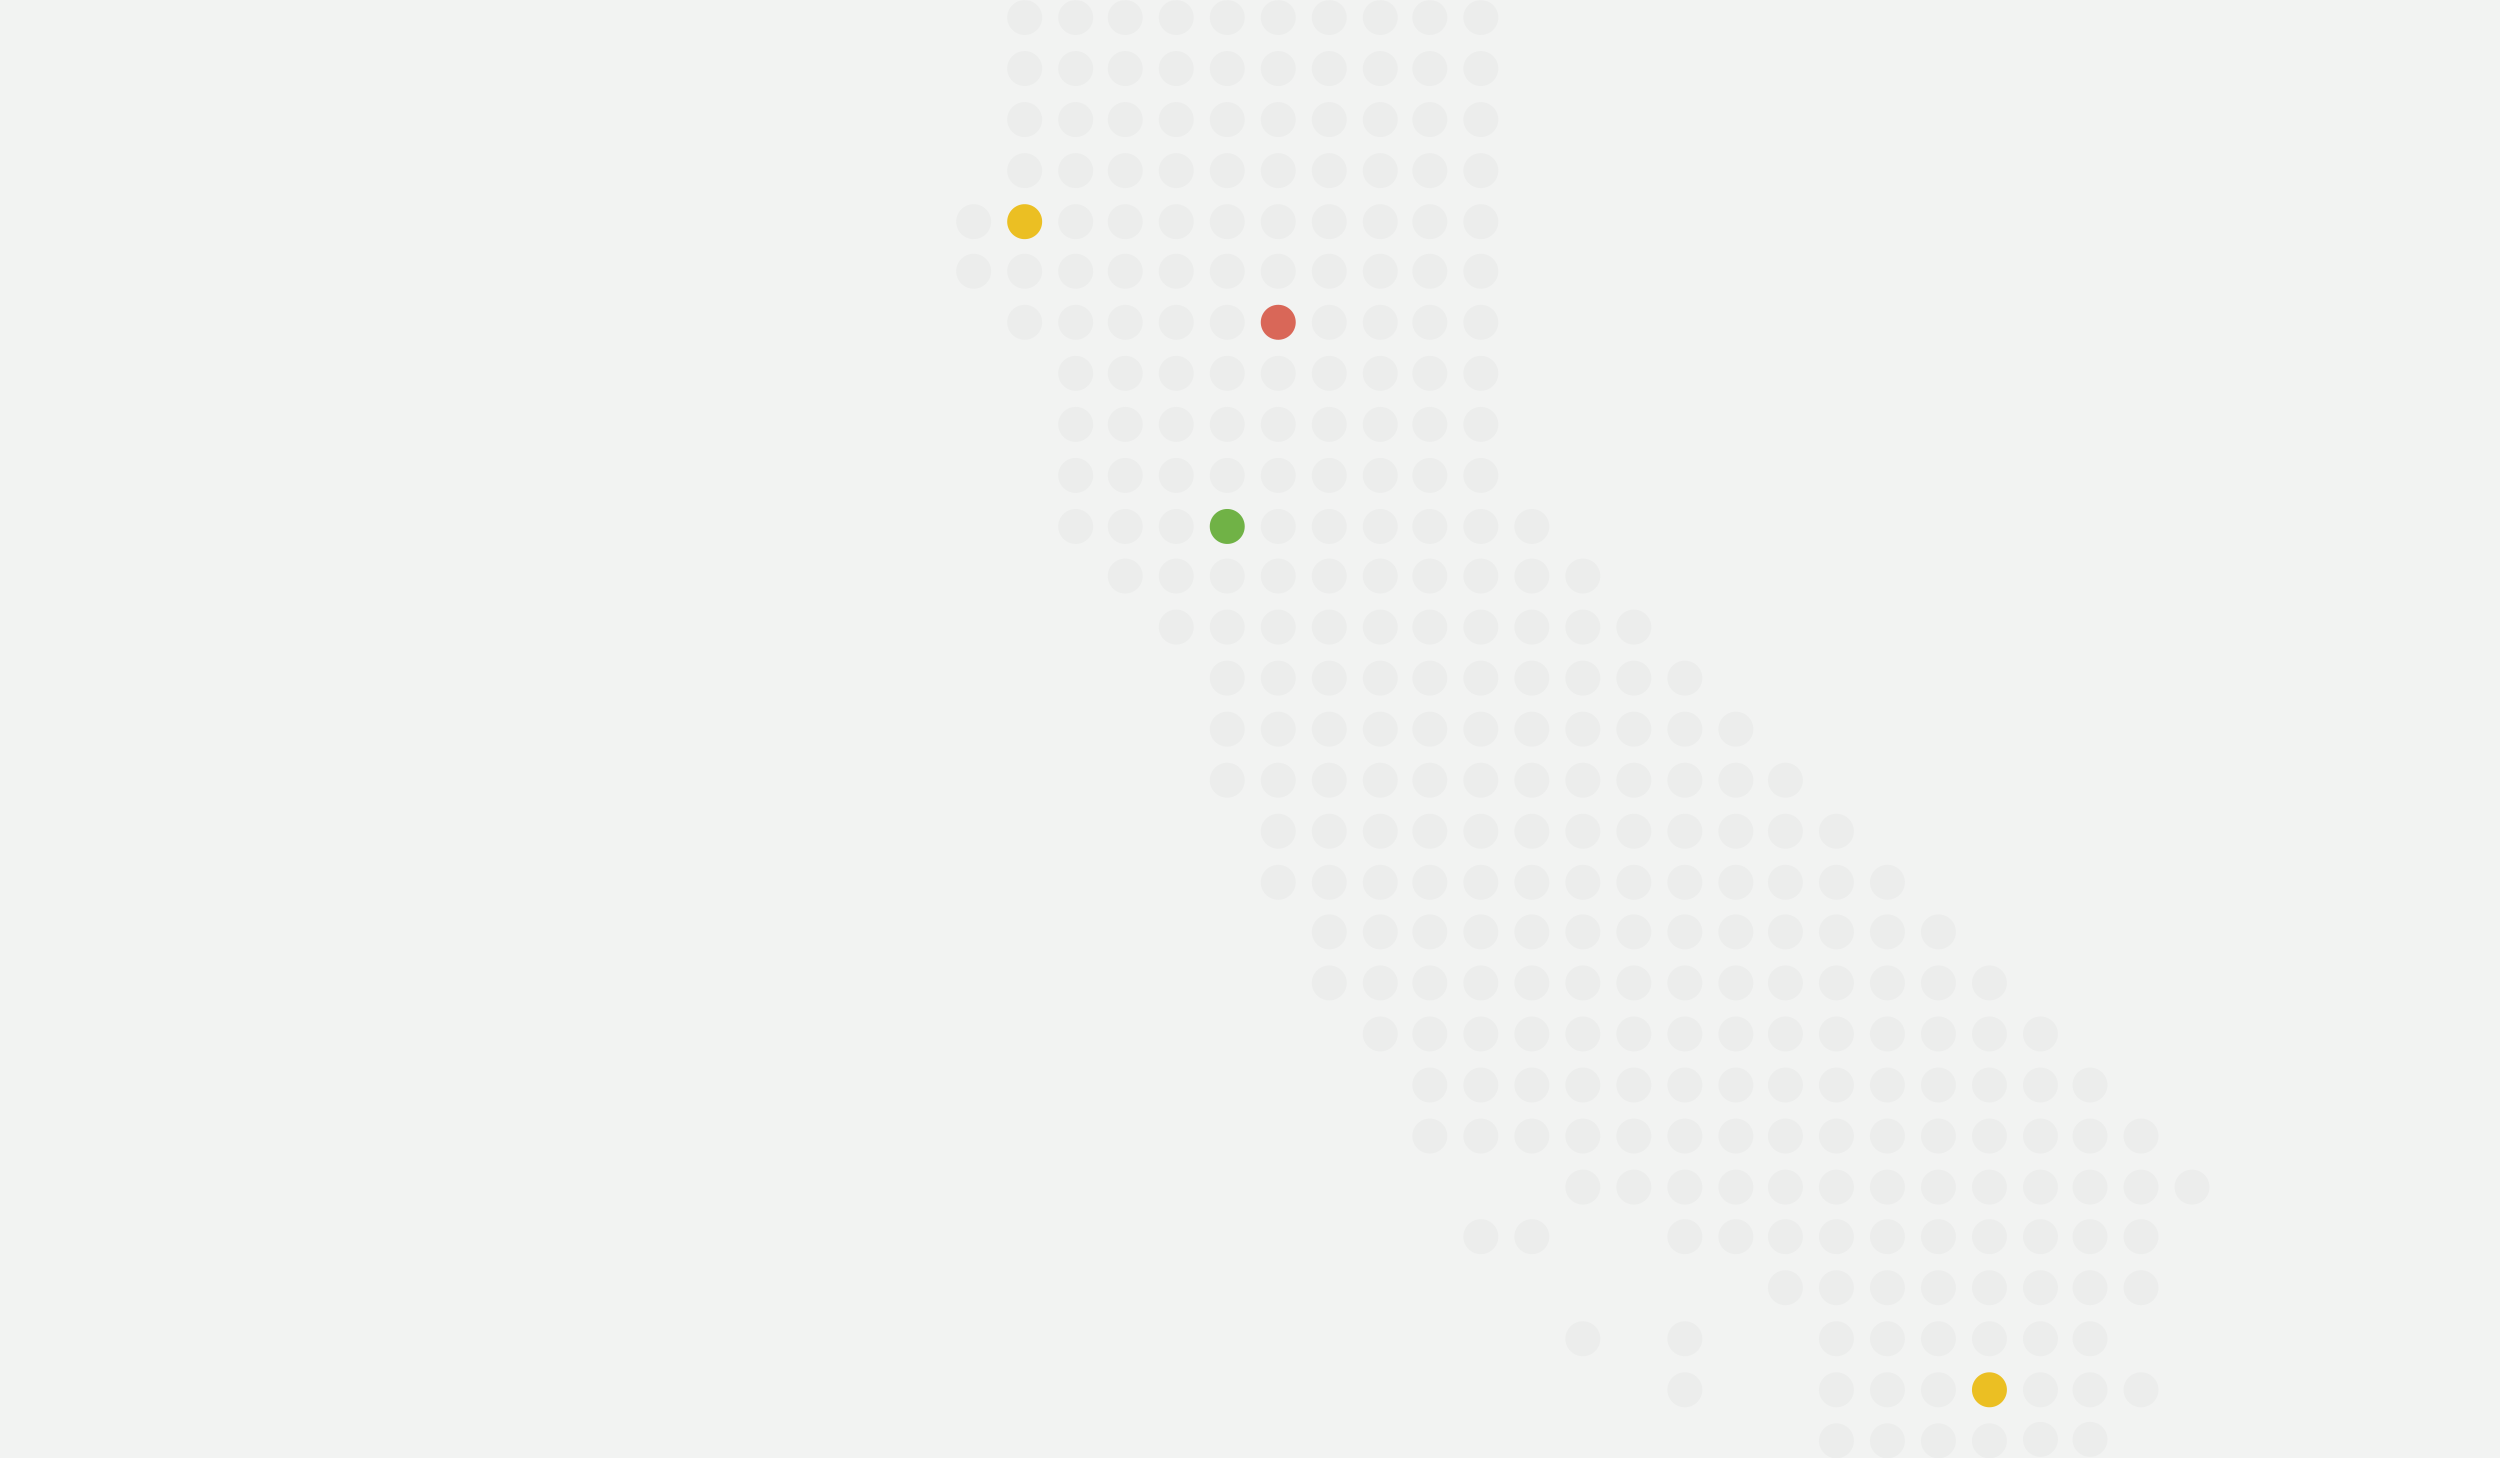 <svg width="1440" height="840" fill="none" xmlns="http://www.w3.org/2000/svg"><path fill="#fff" d="M0 0h1440v840H0z"/><path fill="#F2F3F2" d="M0 0h1440v840H0z"/><mask id="a" mask-type="alpha" maskUnits="userSpaceOnUse" x="0" y="0" width="1440" height="840"><path fill="#180F33" d="M0 0h1440v840H0z"/></mask><g mask="url(#a)"><path d="M590.21 20.16c5.563 0 10.073-4.513 10.073-10.08S595.773 0 590.21 0c-5.563 0-10.073 4.513-10.073 10.08s4.51 10.08 10.073 10.08zM619.591 20.16c5.563 0 10.073-4.513 10.073-10.08S625.154 0 619.591 0c-5.564 0-10.074 4.513-10.074 10.08s4.51 10.08 10.074 10.08zM648.132 20.16c5.563 0 10.073-4.513 10.073-10.08S653.695 0 648.132 0c-5.564 0-10.074 4.513-10.074 10.08s4.51 10.08 10.074 10.08zM677.512 20.16c5.563 0 10.073-4.513 10.073-10.08S683.075 0 677.512 0c-5.563 0-10.073 4.513-10.073 10.08s4.51 10.08 10.073 10.08zM706.892 20.16c5.564 0 10.074-4.513 10.074-10.08S712.456 0 706.892 0c-5.563 0-10.073 4.513-10.073 10.08s4.51 10.08 10.073 10.08zM736.273 20.16c5.564 0 10.074-4.513 10.074-10.08S741.837 0 736.273 0C730.71 0 726.2 4.513 726.2 10.08s4.51 10.08 10.073 10.08zM765.654 20.16c5.563 0 10.073-4.513 10.073-10.08S771.217 0 765.654 0c-5.564 0-10.074 4.513-10.074 10.08s4.51 10.08 10.074 10.08zM795.034 20.16c5.563 0 10.073-4.513 10.073-10.08S800.597 0 795.034 0c-5.564 0-10.074 4.513-10.074 10.08s4.51 10.08 10.074 10.08zM823.575 20.16c5.563 0 10.073-4.513 10.073-10.08S829.138 0 823.575 0c-5.563 0-10.073 4.513-10.073 10.08s4.51 10.08 10.073 10.08zM852.956 20.16c5.563 0 10.073-4.513 10.073-10.08S858.519 0 852.956 0c-5.564 0-10.074 4.513-10.074 10.08s4.51 10.08 10.074 10.08zM590.21 49.56c5.563 0 10.073-4.513 10.073-10.08s-4.51-10.08-10.073-10.08c-5.563 0-10.073 4.513-10.073 10.08s4.51 10.08 10.073 10.08zM619.591 49.56c5.563 0 10.073-4.513 10.073-10.08s-4.51-10.08-10.073-10.08c-5.564 0-10.074 4.513-10.074 10.08s4.51 10.08 10.074 10.08zM648.132 49.56c5.563 0 10.073-4.513 10.073-10.08s-4.51-10.08-10.073-10.08c-5.564 0-10.074 4.513-10.074 10.08s4.51 10.08 10.074 10.08zM677.512 49.56c5.563 0 10.073-4.513 10.073-10.08s-4.51-10.08-10.073-10.08c-5.563 0-10.073 4.513-10.073 10.08s4.51 10.08 10.073 10.08zM706.892 49.56c5.564 0 10.074-4.513 10.074-10.08s-4.51-10.08-10.074-10.08c-5.563 0-10.073 4.513-10.073 10.08s4.51 10.08 10.073 10.08zM736.273 49.56c5.564 0 10.074-4.513 10.074-10.08s-4.51-10.08-10.074-10.08c-5.563 0-10.073 4.513-10.073 10.08s4.51 10.08 10.073 10.08zM765.654 49.56c5.563 0 10.073-4.513 10.073-10.08s-4.51-10.08-10.073-10.08c-5.564 0-10.074 4.513-10.074 10.08s4.51 10.08 10.074 10.08zM795.034 49.56c5.563 0 10.073-4.513 10.073-10.08s-4.51-10.08-10.073-10.08c-5.564 0-10.074 4.513-10.074 10.08s4.51 10.08 10.074 10.08zM823.575 49.56c5.563 0 10.073-4.513 10.073-10.08s-4.51-10.08-10.073-10.08c-5.563 0-10.073 4.513-10.073 10.08s4.51 10.08 10.073 10.08zM852.956 49.56c5.563 0 10.073-4.513 10.073-10.08s-4.51-10.08-10.073-10.08c-5.564 0-10.074 4.513-10.074 10.08s4.51 10.08 10.074 10.08zM590.21 78.96c5.563 0 10.073-4.513 10.073-10.08s-4.51-10.08-10.073-10.08c-5.563 0-10.073 4.513-10.073 10.08s4.51 10.08 10.073 10.08zM619.591 78.96c5.563 0 10.073-4.513 10.073-10.08s-4.51-10.08-10.073-10.08c-5.564 0-10.074 4.513-10.074 10.08s4.51 10.08 10.074 10.08zM648.132 78.96c5.563 0 10.073-4.513 10.073-10.08s-4.51-10.08-10.073-10.08c-5.564 0-10.074 4.513-10.074 10.08s4.51 10.08 10.074 10.08zM677.512 78.96c5.563 0 10.073-4.513 10.073-10.08s-4.51-10.08-10.073-10.08c-5.563 0-10.073 4.513-10.073 10.08s4.51 10.08 10.073 10.08zM706.892 78.96c5.564 0 10.074-4.513 10.074-10.08s-4.51-10.08-10.074-10.08c-5.563 0-10.073 4.513-10.073 10.08s4.51 10.08 10.073 10.08zM736.273 78.96c5.564 0 10.074-4.513 10.074-10.08s-4.51-10.08-10.074-10.08c-5.563 0-10.073 4.513-10.073 10.08s4.51 10.08 10.073 10.08zM765.654 78.96c5.563 0 10.073-4.513 10.073-10.08s-4.51-10.08-10.073-10.08c-5.564 0-10.074 4.513-10.074 10.08s4.51 10.08 10.074 10.08zM795.034 78.96c5.563 0 10.073-4.513 10.073-10.08s-4.51-10.08-10.073-10.08c-5.564 0-10.074 4.513-10.074 10.08s4.51 10.08 10.074 10.08zM823.575 78.96c5.563 0 10.073-4.513 10.073-10.08s-4.51-10.08-10.073-10.08c-5.563 0-10.073 4.513-10.073 10.08s4.51 10.08 10.073 10.08zM852.956 78.96c5.563 0 10.073-4.513 10.073-10.08s-4.51-10.08-10.073-10.08c-5.564 0-10.074 4.513-10.074 10.08s4.51 10.08 10.074 10.08zM590.21 108.36c5.563 0 10.073-4.513 10.073-10.08s-4.51-10.08-10.073-10.08c-5.563 0-10.073 4.513-10.073 10.08s4.51 10.08 10.073 10.08zM619.591 108.36c5.563 0 10.073-4.513 10.073-10.08s-4.51-10.08-10.073-10.08c-5.564 0-10.074 4.513-10.074 10.08s4.51 10.08 10.074 10.08zM648.132 108.36c5.563 0 10.073-4.513 10.073-10.08s-4.51-10.08-10.073-10.08c-5.564 0-10.074 4.513-10.074 10.08s4.51 10.08 10.074 10.08zM677.512 108.36c5.563 0 10.073-4.513 10.073-10.08s-4.51-10.08-10.073-10.08c-5.563 0-10.073 4.513-10.073 10.08s4.51 10.08 10.073 10.08zM706.892 108.36c5.564 0 10.074-4.513 10.074-10.08s-4.51-10.08-10.074-10.08c-5.563 0-10.073 4.513-10.073 10.08s4.51 10.08 10.073 10.08zM736.273 108.36c5.564 0 10.074-4.513 10.074-10.08s-4.51-10.08-10.074-10.08c-5.563 0-10.073 4.513-10.073 10.08s4.51 10.08 10.073 10.08zM765.654 108.36c5.563 0 10.073-4.513 10.073-10.08s-4.51-10.08-10.073-10.08c-5.564 0-10.074 4.513-10.074 10.08s4.51 10.08 10.074 10.08zM795.034 108.36c5.563 0 10.073-4.513 10.073-10.08s-4.51-10.08-10.073-10.08c-5.564 0-10.074 4.513-10.074 10.08s4.51 10.08 10.074 10.08zM823.575 108.36c5.563 0 10.073-4.513 10.073-10.08s-4.51-10.08-10.073-10.08c-5.563 0-10.073 4.513-10.073 10.08s4.51 10.08 10.073 10.08zM852.956 108.36c5.563 0 10.073-4.513 10.073-10.08s-4.51-10.08-10.073-10.08c-5.564 0-10.074 4.513-10.074 10.08s4.51 10.08 10.074 10.08zM560.83 137.76c5.563 0 10.073-4.513 10.073-10.08s-4.51-10.08-10.073-10.08c-5.564 0-10.074 4.513-10.074 10.08s4.51 10.08 10.074 10.08z" fill="#ECEDEC"/><path d="M590.21 137.76c5.563 0 10.073-4.513 10.073-10.08s-4.51-10.08-10.073-10.08c-5.563 0-10.073 4.513-10.073 10.08s4.51 10.08 10.073 10.08z" fill="#EBBF23"/><path d="M619.591 137.76c5.563 0 10.073-4.513 10.073-10.08s-4.51-10.08-10.073-10.08c-5.564 0-10.074 4.513-10.074 10.08s4.51 10.08 10.074 10.08zM648.132 137.76c5.563 0 10.073-4.513 10.073-10.08s-4.51-10.08-10.073-10.08c-5.564 0-10.074 4.513-10.074 10.08s4.51 10.08 10.074 10.08zM677.512 137.76c5.563 0 10.073-4.513 10.073-10.08s-4.51-10.08-10.073-10.08c-5.563 0-10.073 4.513-10.073 10.08s4.51 10.08 10.073 10.08zM706.892 137.76c5.564 0 10.074-4.513 10.074-10.08s-4.51-10.08-10.074-10.08c-5.563 0-10.073 4.513-10.073 10.08s4.51 10.08 10.073 10.08zM736.273 137.76c5.564 0 10.074-4.513 10.074-10.08s-4.51-10.08-10.074-10.08c-5.563 0-10.073 4.513-10.073 10.08s4.51 10.08 10.073 10.08zM765.654 137.76c5.563 0 10.073-4.513 10.073-10.08s-4.51-10.08-10.073-10.08c-5.564 0-10.074 4.513-10.074 10.08s4.51 10.08 10.074 10.08zM795.034 137.76c5.563 0 10.073-4.513 10.073-10.08s-4.51-10.08-10.073-10.08c-5.564 0-10.074 4.513-10.074 10.08s4.51 10.08 10.074 10.08zM823.575 137.76c5.563 0 10.073-4.513 10.073-10.08s-4.51-10.08-10.073-10.08c-5.563 0-10.073 4.513-10.073 10.08s4.51 10.08 10.073 10.08zM852.956 137.76c5.563 0 10.073-4.513 10.073-10.08s-4.51-10.08-10.073-10.08c-5.564 0-10.074 4.513-10.074 10.08s4.51 10.08 10.074 10.08zM560.83 166.323c5.563 0 10.073-4.513 10.073-10.08s-4.51-10.08-10.073-10.08c-5.564 0-10.074 4.513-10.074 10.08s4.51 10.08 10.074 10.08zM590.21 166.323c5.563 0 10.073-4.513 10.073-10.08s-4.51-10.08-10.073-10.08c-5.563 0-10.073 4.513-10.073 10.08s4.51 10.08 10.073 10.08zM619.591 166.323c5.563 0 10.073-4.513 10.073-10.08s-4.51-10.08-10.073-10.08c-5.564 0-10.074 4.513-10.074 10.08s4.51 10.08 10.074 10.08zM648.132 166.323c5.563 0 10.073-4.513 10.073-10.08s-4.51-10.08-10.073-10.08c-5.564 0-10.074 4.513-10.074 10.08s4.51 10.08 10.074 10.08zM677.512 166.323c5.563 0 10.073-4.513 10.073-10.08s-4.51-10.08-10.073-10.08c-5.563 0-10.073 4.513-10.073 10.08s4.51 10.08 10.073 10.08zM706.892 166.323c5.564 0 10.074-4.513 10.074-10.08s-4.51-10.08-10.074-10.08c-5.563 0-10.073 4.513-10.073 10.08s4.51 10.08 10.073 10.08zM736.273 166.323c5.564 0 10.074-4.513 10.074-10.08s-4.51-10.08-10.074-10.08c-5.563 0-10.073 4.513-10.073 10.08s4.51 10.08 10.073 10.08zM765.654 166.323c5.563 0 10.073-4.513 10.073-10.08s-4.51-10.08-10.073-10.08c-5.564 0-10.074 4.513-10.074 10.08s4.51 10.08 10.074 10.08zM795.034 166.323c5.563 0 10.073-4.513 10.073-10.08s-4.51-10.08-10.073-10.08c-5.564 0-10.074 4.513-10.074 10.08s4.51 10.08 10.074 10.08zM823.575 166.323c5.563 0 10.073-4.513 10.073-10.08s-4.51-10.08-10.073-10.08c-5.563 0-10.073 4.513-10.073 10.08s4.51 10.08 10.073 10.08zM852.956 166.323c5.563 0 10.073-4.513 10.073-10.08s-4.51-10.08-10.073-10.08c-5.564 0-10.074 4.513-10.074 10.08s4.51 10.08 10.074 10.08zM590.21 195.723c5.563 0 10.073-4.513 10.073-10.08s-4.51-10.08-10.073-10.08c-5.563 0-10.073 4.513-10.073 10.08s4.51 10.08 10.073 10.08zM619.591 195.723c5.563 0 10.073-4.513 10.073-10.08s-4.51-10.08-10.073-10.08c-5.564 0-10.074 4.513-10.074 10.08s4.51 10.08 10.074 10.08zM648.132 195.723c5.563 0 10.073-4.513 10.073-10.08s-4.51-10.08-10.073-10.08c-5.564 0-10.074 4.513-10.074 10.08s4.51 10.08 10.074 10.08zM677.512 195.723c5.563 0 10.073-4.513 10.073-10.08s-4.51-10.08-10.073-10.08c-5.563 0-10.073 4.513-10.073 10.08s4.51 10.08 10.073 10.08zM706.892 195.723c5.564 0 10.074-4.513 10.074-10.08s-4.51-10.08-10.074-10.08c-5.563 0-10.073 4.513-10.073 10.08s4.51 10.08 10.073 10.08z" fill="#ECEDEC"/><path d="M736.273 195.723c5.564 0 10.074-4.513 10.074-10.08s-4.51-10.08-10.074-10.08c-5.563 0-10.073 4.513-10.073 10.08s4.51 10.08 10.073 10.08z" fill="#D96758"/><path d="M765.654 195.723c5.563 0 10.073-4.513 10.073-10.08s-4.51-10.08-10.073-10.08c-5.564 0-10.074 4.513-10.074 10.08s4.51 10.08 10.074 10.08zM795.034 195.723c5.563 0 10.073-4.513 10.073-10.08s-4.51-10.08-10.073-10.08c-5.564 0-10.074 4.513-10.074 10.08s4.51 10.08 10.074 10.08zM823.575 195.723c5.563 0 10.073-4.513 10.073-10.08s-4.51-10.08-10.073-10.08c-5.563 0-10.073 4.513-10.073 10.08s4.51 10.08 10.073 10.08zM852.956 195.723c5.563 0 10.073-4.513 10.073-10.08s-4.51-10.08-10.073-10.08c-5.564 0-10.074 4.513-10.074 10.08s4.51 10.08 10.074 10.08zM619.591 225.124c5.563 0 10.073-4.513 10.073-10.08s-4.51-10.08-10.073-10.08c-5.564 0-10.074 4.513-10.074 10.08s4.51 10.08 10.074 10.08zM648.132 225.124c5.563 0 10.073-4.513 10.073-10.08s-4.51-10.08-10.073-10.08c-5.564 0-10.074 4.513-10.074 10.08s4.51 10.08 10.074 10.08zM677.512 225.124c5.563 0 10.073-4.513 10.073-10.08s-4.51-10.08-10.073-10.08c-5.563 0-10.073 4.513-10.073 10.08s4.51 10.08 10.073 10.08zM706.892 225.124c5.564 0 10.074-4.513 10.074-10.08s-4.51-10.08-10.074-10.08c-5.563 0-10.073 4.513-10.073 10.08s4.51 10.08 10.073 10.08zM736.273 225.124c5.564 0 10.074-4.513 10.074-10.08s-4.51-10.08-10.074-10.08c-5.563 0-10.073 4.513-10.073 10.08s4.51 10.08 10.073 10.08zM765.654 225.124c5.563 0 10.073-4.513 10.073-10.08s-4.51-10.08-10.073-10.08c-5.564 0-10.074 4.513-10.074 10.08s4.51 10.08 10.074 10.08zM795.034 225.124c5.563 0 10.073-4.513 10.073-10.08s-4.51-10.08-10.073-10.08c-5.564 0-10.074 4.513-10.074 10.08s4.51 10.08 10.074 10.08zM823.575 225.124c5.563 0 10.073-4.513 10.073-10.08s-4.51-10.08-10.073-10.08c-5.563 0-10.073 4.513-10.073 10.08s4.51 10.08 10.073 10.08zM852.956 225.124c5.563 0 10.073-4.513 10.073-10.08s-4.51-10.08-10.073-10.08c-5.564 0-10.074 4.513-10.074 10.08s4.51 10.08 10.074 10.08zM619.591 254.524c5.563 0 10.073-4.513 10.073-10.08s-4.51-10.08-10.073-10.08c-5.564 0-10.074 4.513-10.074 10.08s4.51 10.08 10.074 10.08zM648.132 254.524c5.563 0 10.073-4.513 10.073-10.08s-4.51-10.08-10.073-10.08c-5.564 0-10.074 4.513-10.074 10.08s4.51 10.08 10.074 10.08zM677.512 254.524c5.563 0 10.073-4.513 10.073-10.08s-4.51-10.08-10.073-10.08c-5.563 0-10.073 4.513-10.073 10.08s4.51 10.08 10.073 10.08zM706.892 254.524c5.564 0 10.074-4.513 10.074-10.08s-4.51-10.08-10.074-10.08c-5.563 0-10.073 4.513-10.073 10.08s4.51 10.08 10.073 10.08zM736.273 254.524c5.564 0 10.074-4.513 10.074-10.08s-4.51-10.08-10.074-10.08c-5.563 0-10.073 4.513-10.073 10.08s4.51 10.08 10.073 10.08zM765.654 254.524c5.563 0 10.073-4.513 10.073-10.08s-4.51-10.08-10.073-10.08c-5.564 0-10.074 4.513-10.074 10.08s4.51 10.08 10.074 10.08zM795.034 254.524c5.563 0 10.073-4.513 10.073-10.08s-4.51-10.08-10.073-10.08c-5.564 0-10.074 4.513-10.074 10.08s4.51 10.08 10.074 10.08zM823.575 254.524c5.563 0 10.073-4.513 10.073-10.08s-4.51-10.08-10.073-10.08c-5.563 0-10.073 4.513-10.073 10.08s4.51 10.08 10.073 10.08zM852.956 254.524c5.563 0 10.073-4.513 10.073-10.08s-4.51-10.08-10.073-10.08c-5.564 0-10.074 4.513-10.074 10.08s4.51 10.08 10.074 10.08zM619.591 283.924c5.563 0 10.073-4.513 10.073-10.08s-4.51-10.08-10.073-10.08c-5.564 0-10.074 4.513-10.074 10.08s4.51 10.08 10.074 10.08zM648.132 283.924c5.563 0 10.073-4.513 10.073-10.08s-4.51-10.08-10.073-10.08c-5.564 0-10.074 4.513-10.074 10.08s4.51 10.08 10.074 10.08zM677.512 283.924c5.563 0 10.073-4.513 10.073-10.08s-4.51-10.08-10.073-10.08c-5.563 0-10.073 4.513-10.073 10.08s4.51 10.08 10.073 10.08zM706.892 283.924c5.564 0 10.074-4.513 10.074-10.08s-4.51-10.08-10.074-10.08c-5.563 0-10.073 4.513-10.073 10.08s4.51 10.08 10.073 10.08zM736.273 283.924c5.564 0 10.074-4.513 10.074-10.08s-4.51-10.08-10.074-10.08c-5.563 0-10.073 4.513-10.073 10.08s4.51 10.08 10.073 10.08zM765.654 283.924c5.563 0 10.073-4.513 10.073-10.08s-4.51-10.08-10.073-10.08c-5.564 0-10.074 4.513-10.074 10.08s4.51 10.08 10.074 10.08zM795.034 283.924c5.563 0 10.073-4.513 10.073-10.08s-4.51-10.08-10.073-10.08c-5.564 0-10.074 4.513-10.074 10.08s4.51 10.08 10.074 10.08zM823.575 283.924c5.563 0 10.073-4.513 10.073-10.08s-4.51-10.08-10.073-10.08c-5.563 0-10.073 4.513-10.073 10.08s4.51 10.08 10.073 10.08zM852.956 283.924c5.563 0 10.073-4.513 10.073-10.08s-4.51-10.08-10.073-10.08c-5.564 0-10.074 4.513-10.074 10.08s4.51 10.08 10.074 10.08zM619.591 313.324c5.563 0 10.073-4.513 10.073-10.08s-4.51-10.08-10.073-10.08c-5.564 0-10.074 4.513-10.074 10.08s4.51 10.08 10.074 10.08zM648.132 313.324c5.563 0 10.073-4.513 10.073-10.08s-4.51-10.08-10.073-10.08c-5.564 0-10.074 4.513-10.074 10.08s4.51 10.08 10.074 10.08zM677.512 313.324c5.563 0 10.073-4.513 10.073-10.08s-4.51-10.08-10.073-10.08c-5.563 0-10.073 4.513-10.073 10.08s4.51 10.08 10.073 10.08z" fill="#ECEDEC"/><path d="M706.892 313.324c5.564 0 10.074-4.513 10.074-10.08s-4.51-10.08-10.074-10.08c-5.563 0-10.073 4.513-10.073 10.08s4.51 10.08 10.073 10.08z" fill="#70B246"/><path d="M736.273 313.324c5.564 0 10.074-4.513 10.074-10.08s-4.51-10.08-10.074-10.08c-5.563 0-10.073 4.513-10.073 10.08s4.51 10.08 10.073 10.08zM765.654 313.324c5.563 0 10.073-4.513 10.073-10.08s-4.51-10.08-10.073-10.08c-5.564 0-10.074 4.513-10.074 10.08s4.51 10.08 10.074 10.08zM795.034 313.324c5.563 0 10.073-4.513 10.073-10.08s-4.51-10.08-10.073-10.08c-5.564 0-10.074 4.513-10.074 10.08s4.51 10.08 10.074 10.08zM823.575 313.324c5.563 0 10.073-4.513 10.073-10.08s-4.51-10.08-10.073-10.08c-5.563 0-10.073 4.513-10.073 10.08s4.51 10.08 10.073 10.08zM852.956 313.324c5.563 0 10.073-4.513 10.073-10.08s-4.51-10.08-10.073-10.08c-5.564 0-10.074 4.513-10.074 10.08s4.51 10.08 10.074 10.08zM882.336 313.324c5.563 0 10.073-4.513 10.073-10.08s-4.51-10.08-10.073-10.08c-5.563 0-10.073 4.513-10.073 10.08s4.51 10.08 10.073 10.08zM648.132 341.88c5.563 0 10.073-4.513 10.073-10.08s-4.51-10.08-10.073-10.08c-5.564 0-10.074 4.513-10.074 10.08s4.51 10.08 10.074 10.08zM677.512 341.88c5.563 0 10.073-4.513 10.073-10.08s-4.51-10.08-10.073-10.08c-5.563 0-10.073 4.513-10.073 10.08s4.51 10.08 10.073 10.08zM706.892 341.88c5.564 0 10.074-4.513 10.074-10.08s-4.51-10.08-10.074-10.08c-5.563 0-10.073 4.513-10.073 10.08s4.51 10.08 10.073 10.08zM736.273 341.88c5.564 0 10.074-4.513 10.074-10.08s-4.51-10.08-10.074-10.08c-5.563 0-10.073 4.513-10.073 10.08s4.51 10.08 10.073 10.08zM765.654 341.88c5.563 0 10.073-4.513 10.073-10.08s-4.51-10.08-10.073-10.08c-5.564 0-10.074 4.513-10.074 10.08s4.51 10.08 10.074 10.08zM795.034 341.88c5.563 0 10.073-4.513 10.073-10.08s-4.51-10.08-10.073-10.08c-5.564 0-10.074 4.513-10.074 10.08s4.51 10.08 10.074 10.08zM823.575 341.88c5.563 0 10.073-4.513 10.073-10.08s-4.51-10.08-10.073-10.08c-5.563 0-10.073 4.513-10.073 10.08s4.51 10.08 10.073 10.08zM852.956 341.88c5.563 0 10.073-4.513 10.073-10.08s-4.51-10.08-10.073-10.08c-5.564 0-10.074 4.513-10.074 10.08s4.51 10.08 10.074 10.08zM882.336 341.88c5.563 0 10.073-4.513 10.073-10.08s-4.51-10.08-10.073-10.08c-5.563 0-10.073 4.513-10.073 10.08s4.51 10.08 10.073 10.08zM911.716 341.88c5.564 0 10.074-4.513 10.074-10.08s-4.51-10.08-10.074-10.08c-5.563 0-10.073 4.513-10.073 10.08s4.51 10.08 10.073 10.08zM677.512 371.28c5.563 0 10.073-4.513 10.073-10.08s-4.51-10.08-10.073-10.08c-5.563 0-10.073 4.513-10.073 10.08s4.51 10.08 10.073 10.08zM706.892 371.28c5.564 0 10.074-4.513 10.074-10.08s-4.51-10.08-10.074-10.08c-5.563 0-10.073 4.513-10.073 10.08s4.51 10.08 10.073 10.08zM736.273 371.28c5.564 0 10.074-4.513 10.074-10.08s-4.51-10.08-10.074-10.08c-5.563 0-10.073 4.513-10.073 10.08s4.51 10.08 10.073 10.08zM765.654 371.28c5.563 0 10.073-4.513 10.073-10.08s-4.51-10.08-10.073-10.08c-5.564 0-10.074 4.513-10.074 10.08s4.51 10.08 10.074 10.08zM795.034 371.28c5.563 0 10.073-4.513 10.073-10.08s-4.51-10.08-10.073-10.08c-5.564 0-10.074 4.513-10.074 10.08s4.51 10.08 10.074 10.08zM823.575 371.28c5.563 0 10.073-4.513 10.073-10.08s-4.51-10.08-10.073-10.08c-5.563 0-10.073 4.513-10.073 10.08s4.51 10.08 10.073 10.08zM852.956 371.28c5.563 0 10.073-4.513 10.073-10.08s-4.51-10.08-10.073-10.08c-5.564 0-10.074 4.513-10.074 10.08s4.51 10.08 10.074 10.08zM882.336 371.28c5.563 0 10.073-4.513 10.073-10.08s-4.51-10.08-10.073-10.08c-5.563 0-10.073 4.513-10.073 10.08s4.51 10.08 10.073 10.08zM911.716 371.28c5.564 0 10.074-4.513 10.074-10.08s-4.51-10.08-10.074-10.08c-5.563 0-10.073 4.513-10.073 10.08s4.51 10.08 10.073 10.08zM941.097 371.28c5.563 0 10.073-4.513 10.073-10.08s-4.51-10.08-10.073-10.08c-5.563 0-10.073 4.513-10.073 10.08s4.51 10.08 10.073 10.08zM706.892 400.68c5.564 0 10.074-4.513 10.074-10.08s-4.51-10.08-10.074-10.08c-5.563 0-10.073 4.513-10.073 10.08s4.51 10.08 10.073 10.08zM736.273 400.68c5.564 0 10.074-4.513 10.074-10.08s-4.51-10.08-10.074-10.08c-5.563 0-10.073 4.513-10.073 10.08s4.51 10.08 10.073 10.08zM765.654 400.68c5.563 0 10.073-4.513 10.073-10.08s-4.51-10.08-10.073-10.08c-5.564 0-10.074 4.513-10.074 10.08s4.51 10.08 10.074 10.08zM795.034 400.68c5.563 0 10.073-4.513 10.073-10.08s-4.51-10.08-10.073-10.08c-5.564 0-10.074 4.513-10.074 10.08s4.51 10.08 10.074 10.08zM823.575 400.68c5.563 0 10.073-4.513 10.073-10.08s-4.51-10.08-10.073-10.08c-5.563 0-10.073 4.513-10.073 10.08s4.51 10.08 10.073 10.08zM852.956 400.68c5.563 0 10.073-4.513 10.073-10.08s-4.51-10.08-10.073-10.08c-5.564 0-10.074 4.513-10.074 10.08s4.51 10.08 10.074 10.08zM882.336 400.68c5.563 0 10.073-4.513 10.073-10.08s-4.51-10.08-10.073-10.08c-5.563 0-10.073 4.513-10.073 10.08s4.51 10.08 10.073 10.08zM911.716 400.68c5.564 0 10.074-4.513 10.074-10.08s-4.51-10.08-10.074-10.08c-5.563 0-10.073 4.513-10.073 10.08s4.51 10.08 10.073 10.08zM941.097 400.68c5.563 0 10.073-4.513 10.073-10.08s-4.51-10.08-10.073-10.08c-5.563 0-10.073 4.513-10.073 10.08s4.51 10.08 10.073 10.08zM970.477 400.68c5.563 0 10.073-4.513 10.073-10.08s-4.51-10.08-10.073-10.08c-5.563 0-10.073 4.513-10.073 10.08s4.51 10.08 10.073 10.08zM706.892 430.081c5.564 0 10.074-4.513 10.074-10.08s-4.51-10.08-10.074-10.08c-5.563 0-10.073 4.513-10.073 10.08s4.51 10.08 10.073 10.08zM736.273 430.081c5.564 0 10.074-4.513 10.074-10.08s-4.51-10.08-10.074-10.08c-5.563 0-10.073 4.513-10.073 10.08s4.51 10.08 10.073 10.08zM765.654 430.081c5.563 0 10.073-4.513 10.073-10.08s-4.51-10.08-10.073-10.08c-5.564 0-10.074 4.513-10.074 10.08s4.51 10.08 10.074 10.08zM795.034 430.081c5.563 0 10.073-4.513 10.073-10.08s-4.51-10.08-10.073-10.08c-5.564 0-10.074 4.513-10.074 10.08s4.51 10.08 10.074 10.08zM823.575 430.081c5.563 0 10.073-4.513 10.073-10.08s-4.51-10.08-10.073-10.08c-5.563 0-10.073 4.513-10.073 10.08s4.51 10.08 10.073 10.08zM852.956 430.081c5.563 0 10.073-4.513 10.073-10.08s-4.51-10.08-10.073-10.08c-5.564 0-10.074 4.513-10.074 10.08s4.51 10.08 10.074 10.08zM882.336 430.081c5.563 0 10.073-4.513 10.073-10.08s-4.51-10.08-10.073-10.08c-5.563 0-10.073 4.513-10.073 10.08s4.51 10.08 10.073 10.08zM911.716 430.081c5.564 0 10.074-4.513 10.074-10.08s-4.51-10.08-10.074-10.08c-5.563 0-10.073 4.513-10.073 10.08s4.51 10.08 10.073 10.08zM941.097 430.081c5.563 0 10.073-4.513 10.073-10.08s-4.51-10.08-10.073-10.08c-5.563 0-10.073 4.513-10.073 10.08s4.51 10.08 10.073 10.08zM970.477 430.081c5.563 0 10.073-4.513 10.073-10.08s-4.51-10.08-10.073-10.08c-5.563 0-10.073 4.513-10.073 10.08s4.51 10.08 10.073 10.08zM999.858 430.081c5.562 0 10.072-4.513 10.072-10.08s-4.51-10.08-10.072-10.08c-5.564 0-10.074 4.513-10.074 10.08s4.51 10.08 10.074 10.08zM706.892 459.481c5.564 0 10.074-4.513 10.074-10.08s-4.51-10.08-10.074-10.08c-5.563 0-10.073 4.513-10.073 10.08s4.51 10.08 10.073 10.08zM736.273 459.481c5.564 0 10.074-4.513 10.074-10.08s-4.51-10.08-10.074-10.08c-5.563 0-10.073 4.513-10.073 10.08s4.51 10.08 10.073 10.08zM765.654 459.481c5.563 0 10.073-4.513 10.073-10.08s-4.51-10.08-10.073-10.08c-5.564 0-10.074 4.513-10.074 10.08s4.51 10.08 10.074 10.08zM795.034 459.481c5.563 0 10.073-4.513 10.073-10.08s-4.51-10.08-10.073-10.08c-5.564 0-10.074 4.513-10.074 10.08s4.51 10.08 10.074 10.08zM823.575 459.481c5.563 0 10.073-4.513 10.073-10.08s-4.51-10.08-10.073-10.08c-5.563 0-10.073 4.513-10.073 10.08s4.51 10.08 10.073 10.08zM852.956 459.481c5.563 0 10.073-4.513 10.073-10.08s-4.51-10.08-10.073-10.08c-5.564 0-10.074 4.513-10.074 10.08s4.51 10.08 10.074 10.08zM882.336 459.481c5.563 0 10.073-4.513 10.073-10.08s-4.51-10.08-10.073-10.08c-5.563 0-10.073 4.513-10.073 10.08s4.51 10.08 10.073 10.08zM911.716 459.481c5.564 0 10.074-4.513 10.074-10.08s-4.51-10.08-10.074-10.08c-5.563 0-10.073 4.513-10.073 10.08s4.51 10.08 10.073 10.08zM941.097 459.481c5.563 0 10.073-4.513 10.073-10.08s-4.51-10.08-10.073-10.08c-5.563 0-10.073 4.513-10.073 10.08s4.51 10.08 10.073 10.08zM970.477 459.481c5.563 0 10.073-4.513 10.073-10.08s-4.51-10.08-10.073-10.08c-5.563 0-10.073 4.513-10.073 10.08s4.51 10.08 10.073 10.08zM999.858 459.481c5.562 0 10.072-4.513 10.072-10.08s-4.51-10.08-10.072-10.08c-5.564 0-10.074 4.513-10.074 10.08s4.51 10.08 10.074 10.08zM1028.4 459.481c5.56 0 10.07-4.513 10.07-10.08s-4.51-10.08-10.07-10.08c-5.56 0-10.07 4.513-10.07 10.08s4.51 10.08 10.07 10.08zM736.273 488.881c5.564 0 10.074-4.513 10.074-10.08s-4.51-10.08-10.074-10.08c-5.563 0-10.073 4.513-10.073 10.08s4.51 10.08 10.073 10.08zM765.654 488.881c5.563 0 10.073-4.513 10.073-10.08s-4.51-10.08-10.073-10.08c-5.564 0-10.074 4.513-10.074 10.08s4.51 10.08 10.074 10.08zM795.034 488.881c5.563 0 10.073-4.513 10.073-10.08s-4.51-10.08-10.073-10.08c-5.564 0-10.074 4.513-10.074 10.08s4.51 10.08 10.074 10.08zM823.575 488.881c5.563 0 10.073-4.513 10.073-10.08s-4.51-10.08-10.073-10.08c-5.563 0-10.073 4.513-10.073 10.08s4.51 10.08 10.073 10.08zM852.956 488.881c5.563 0 10.073-4.513 10.073-10.08s-4.51-10.08-10.073-10.08c-5.564 0-10.074 4.513-10.074 10.08s4.51 10.08 10.074 10.08zM882.336 488.881c5.563 0 10.073-4.513 10.073-10.08s-4.51-10.08-10.073-10.08c-5.563 0-10.073 4.513-10.073 10.08s4.51 10.08 10.073 10.08zM911.716 488.881c5.564 0 10.074-4.513 10.074-10.08s-4.51-10.08-10.074-10.08c-5.563 0-10.073 4.513-10.073 10.08s4.51 10.08 10.073 10.08zM941.097 488.881c5.563 0 10.073-4.513 10.073-10.08s-4.51-10.08-10.073-10.08c-5.563 0-10.073 4.513-10.073 10.08s4.51 10.08 10.073 10.08zM970.477 488.881c5.563 0 10.073-4.513 10.073-10.08s-4.51-10.08-10.073-10.08c-5.563 0-10.073 4.513-10.073 10.08s4.51 10.08 10.073 10.08zM999.858 488.881c5.562 0 10.072-4.513 10.072-10.08s-4.51-10.08-10.072-10.08c-5.564 0-10.074 4.513-10.074 10.08s4.51 10.08 10.074 10.08zM1028.4 488.881c5.56 0 10.07-4.513 10.07-10.08s-4.51-10.08-10.07-10.08c-5.56 0-10.07 4.513-10.07 10.08s4.51 10.08 10.07 10.08zM1057.78 488.881c5.56 0 10.07-4.513 10.07-10.08s-4.51-10.08-10.07-10.08c-5.56 0-10.07 4.513-10.07 10.08s4.51 10.08 10.07 10.08zM736.273 518.281c5.564 0 10.074-4.513 10.074-10.08s-4.51-10.08-10.074-10.08c-5.563 0-10.073 4.513-10.073 10.08s4.51 10.08 10.073 10.08zM765.654 518.281c5.563 0 10.073-4.513 10.073-10.08s-4.51-10.08-10.073-10.08c-5.564 0-10.074 4.513-10.074 10.08s4.51 10.08 10.074 10.08zM795.034 518.281c5.563 0 10.073-4.513 10.073-10.08s-4.51-10.08-10.073-10.08c-5.564 0-10.074 4.513-10.074 10.08s4.51 10.08 10.074 10.08zM823.575 518.281c5.563 0 10.073-4.513 10.073-10.08s-4.51-10.08-10.073-10.08c-5.563 0-10.073 4.513-10.073 10.08s4.51 10.08 10.073 10.08zM852.956 518.281c5.563 0 10.073-4.513 10.073-10.08s-4.51-10.08-10.073-10.08c-5.564 0-10.074 4.513-10.074 10.08s4.51 10.08 10.074 10.08zM882.336 518.281c5.563 0 10.073-4.513 10.073-10.08s-4.51-10.08-10.073-10.08c-5.563 0-10.073 4.513-10.073 10.08s4.51 10.08 10.073 10.08zM911.716 518.281c5.564 0 10.074-4.513 10.074-10.08s-4.51-10.08-10.074-10.08c-5.563 0-10.073 4.513-10.073 10.08s4.51 10.08 10.073 10.08zM941.097 518.281c5.563 0 10.073-4.513 10.073-10.08s-4.51-10.08-10.073-10.08c-5.563 0-10.073 4.513-10.073 10.08s4.51 10.08 10.073 10.08zM970.477 518.281c5.563 0 10.073-4.513 10.073-10.08s-4.51-10.08-10.073-10.08c-5.563 0-10.073 4.513-10.073 10.08s4.51 10.08 10.073 10.08zM999.858 518.281c5.562 0 10.072-4.513 10.072-10.08s-4.51-10.08-10.072-10.08c-5.564 0-10.074 4.513-10.074 10.08s4.51 10.08 10.074 10.08zM1028.4 518.281c5.56 0 10.07-4.513 10.07-10.08s-4.51-10.08-10.07-10.08c-5.56 0-10.07 4.513-10.07 10.08s4.51 10.08 10.07 10.08zM1057.78 518.281c5.56 0 10.07-4.513 10.07-10.08s-4.51-10.08-10.07-10.08c-5.56 0-10.07 4.513-10.07 10.08s4.51 10.08 10.07 10.08zM1087.16 518.281c5.56 0 10.07-4.513 10.07-10.08s-4.51-10.08-10.07-10.08c-5.56 0-10.07 4.513-10.07 10.08s4.51 10.08 10.07 10.08zM765.654 546.843c5.563 0 10.073-4.513 10.073-10.08s-4.51-10.08-10.073-10.08c-5.564 0-10.074 4.513-10.074 10.08s4.51 10.08 10.074 10.08zM795.034 546.843c5.563 0 10.073-4.513 10.073-10.08s-4.51-10.08-10.073-10.08c-5.564 0-10.074 4.513-10.074 10.08s4.51 10.08 10.074 10.08zM823.575 546.843c5.563 0 10.073-4.513 10.073-10.08s-4.51-10.08-10.073-10.08c-5.563 0-10.073 4.513-10.073 10.08s4.51 10.08 10.073 10.08zM852.956 546.843c5.563 0 10.073-4.513 10.073-10.08s-4.51-10.08-10.073-10.08c-5.564 0-10.074 4.513-10.074 10.08s4.51 10.08 10.074 10.08zM882.336 546.843c5.563 0 10.073-4.513 10.073-10.08s-4.51-10.08-10.073-10.08c-5.563 0-10.073 4.513-10.073 10.08s4.51 10.08 10.073 10.08zM911.716 546.843c5.564 0 10.074-4.513 10.074-10.08s-4.51-10.08-10.074-10.08c-5.563 0-10.073 4.513-10.073 10.08s4.51 10.08 10.073 10.08zM941.097 546.843c5.563 0 10.073-4.513 10.073-10.08s-4.51-10.08-10.073-10.08c-5.563 0-10.073 4.513-10.073 10.08s4.51 10.08 10.073 10.08zM970.477 546.843c5.563 0 10.073-4.513 10.073-10.08s-4.51-10.08-10.073-10.08c-5.563 0-10.073 4.513-10.073 10.08s4.51 10.08 10.073 10.08zM999.858 546.843c5.562 0 10.072-4.513 10.072-10.08s-4.51-10.08-10.072-10.08c-5.564 0-10.074 4.513-10.074 10.08s4.51 10.08 10.074 10.08zM1028.4 546.843c5.56 0 10.07-4.513 10.07-10.08s-4.51-10.08-10.07-10.08c-5.56 0-10.07 4.513-10.07 10.08s4.51 10.08 10.07 10.08zM1057.78 546.843c5.56 0 10.07-4.513 10.07-10.08s-4.51-10.08-10.07-10.08c-5.56 0-10.07 4.513-10.07 10.08s4.51 10.08 10.07 10.08zM1087.16 546.843c5.56 0 10.07-4.513 10.07-10.08s-4.51-10.08-10.07-10.08c-5.56 0-10.07 4.513-10.07 10.08s4.51 10.08 10.07 10.08zM1116.54 546.843c5.56 0 10.07-4.513 10.07-10.08s-4.51-10.08-10.07-10.08c-5.56 0-10.07 4.513-10.07 10.08s4.51 10.08 10.07 10.08zM765.654 576.244c5.563 0 10.073-4.513 10.073-10.08s-4.51-10.081-10.073-10.081c-5.564 0-10.074 4.514-10.074 10.081 0 5.567 4.51 10.08 10.074 10.08zM795.034 576.244c5.563 0 10.073-4.513 10.073-10.08s-4.51-10.081-10.073-10.081c-5.564 0-10.074 4.514-10.074 10.081 0 5.567 4.51 10.08 10.074 10.08zM823.575 576.244c5.563 0 10.073-4.513 10.073-10.08s-4.51-10.081-10.073-10.081c-5.563 0-10.073 4.514-10.073 10.081 0 5.567 4.51 10.08 10.073 10.08zM852.956 576.244c5.563 0 10.073-4.513 10.073-10.08s-4.51-10.081-10.073-10.081c-5.564 0-10.074 4.514-10.074 10.081 0 5.567 4.51 10.08 10.074 10.08zM882.336 576.244c5.563 0 10.073-4.513 10.073-10.08s-4.51-10.081-10.073-10.081c-5.563 0-10.073 4.514-10.073 10.081 0 5.567 4.51 10.08 10.073 10.08zM911.716 576.244c5.564 0 10.074-4.513 10.074-10.08s-4.51-10.081-10.074-10.081c-5.563 0-10.073 4.514-10.073 10.081 0 5.567 4.51 10.08 10.073 10.08zM941.097 576.244c5.563 0 10.073-4.513 10.073-10.08s-4.51-10.081-10.073-10.081c-5.563 0-10.073 4.514-10.073 10.081 0 5.567 4.51 10.08 10.073 10.08zM970.477 576.244c5.563 0 10.073-4.513 10.073-10.08s-4.51-10.081-10.073-10.081c-5.563 0-10.073 4.514-10.073 10.081 0 5.567 4.51 10.08 10.073 10.08zM999.858 576.244c5.562 0 10.072-4.513 10.072-10.08s-4.51-10.081-10.072-10.081c-5.564 0-10.074 4.514-10.074 10.081 0 5.567 4.51 10.08 10.074 10.08zM1028.4 576.244c5.56 0 10.07-4.513 10.07-10.08s-4.51-10.081-10.07-10.081c-5.56 0-10.07 4.514-10.07 10.081 0 5.567 4.51 10.08 10.07 10.08zM1057.78 576.244c5.56 0 10.07-4.513 10.07-10.08s-4.51-10.081-10.07-10.081c-5.56 0-10.07 4.514-10.07 10.081 0 5.567 4.51 10.08 10.07 10.08zM1087.16 576.244c5.56 0 10.07-4.513 10.07-10.08s-4.51-10.081-10.07-10.081c-5.56 0-10.07 4.514-10.07 10.081 0 5.567 4.51 10.08 10.07 10.08zM1116.54 576.244c5.56 0 10.07-4.513 10.07-10.08s-4.51-10.081-10.07-10.081c-5.56 0-10.07 4.514-10.07 10.081 0 5.567 4.51 10.08 10.07 10.08zM1145.92 576.244c5.56 0 10.07-4.513 10.07-10.08s-4.51-10.081-10.07-10.081c-5.56 0-10.07 4.514-10.07 10.081 0 5.567 4.51 10.08 10.07 10.08zM795.034 605.644c5.563 0 10.073-4.513 10.073-10.08s-4.51-10.08-10.073-10.08c-5.564 0-10.074 4.513-10.074 10.08s4.51 10.08 10.074 10.08zM823.575 605.644c5.563 0 10.073-4.513 10.073-10.08s-4.51-10.08-10.073-10.08c-5.563 0-10.073 4.513-10.073 10.08s4.51 10.08 10.073 10.08zM852.956 605.644c5.563 0 10.073-4.513 10.073-10.08s-4.51-10.08-10.073-10.08c-5.564 0-10.074 4.513-10.074 10.08s4.51 10.08 10.074 10.08zM882.336 605.644c5.563 0 10.073-4.513 10.073-10.08s-4.51-10.08-10.073-10.08c-5.563 0-10.073 4.513-10.073 10.08s4.51 10.08 10.073 10.08zM911.716 605.644c5.564 0 10.074-4.513 10.074-10.08s-4.51-10.08-10.074-10.08c-5.563 0-10.073 4.513-10.073 10.08s4.51 10.08 10.073 10.08zM941.097 605.644c5.563 0 10.073-4.513 10.073-10.08s-4.51-10.08-10.073-10.08c-5.563 0-10.073 4.513-10.073 10.08s4.51 10.08 10.073 10.08zM970.477 605.644c5.563 0 10.073-4.513 10.073-10.08s-4.51-10.08-10.073-10.08c-5.563 0-10.073 4.513-10.073 10.08s4.51 10.08 10.073 10.08zM999.858 605.644c5.562 0 10.072-4.513 10.072-10.08s-4.51-10.08-10.072-10.08c-5.564 0-10.074 4.513-10.074 10.08s4.51 10.08 10.074 10.08zM1028.4 605.644c5.56 0 10.07-4.513 10.07-10.08s-4.51-10.08-10.07-10.08c-5.56 0-10.07 4.513-10.07 10.08s4.51 10.08 10.07 10.08zM1057.78 605.644c5.56 0 10.07-4.513 10.07-10.08s-4.51-10.08-10.07-10.08c-5.56 0-10.07 4.513-10.07 10.08s4.51 10.08 10.07 10.08zM1087.16 605.644c5.56 0 10.07-4.513 10.07-10.08s-4.51-10.08-10.07-10.08c-5.56 0-10.07 4.513-10.07 10.08s4.51 10.08 10.07 10.08zM1116.54 605.644c5.56 0 10.07-4.513 10.07-10.08s-4.51-10.08-10.07-10.08c-5.56 0-10.07 4.513-10.07 10.08s4.51 10.08 10.07 10.08zM1145.92 605.644c5.56 0 10.07-4.513 10.07-10.08s-4.51-10.08-10.07-10.08c-5.56 0-10.07 4.513-10.07 10.08s4.51 10.08 10.07 10.08zM1175.3 605.644c5.56 0 10.07-4.513 10.07-10.08s-4.51-10.08-10.07-10.08c-5.56 0-10.07 4.513-10.07 10.08s4.51 10.08 10.07 10.08zM823.575 635.044c5.563 0 10.073-4.513 10.073-10.08s-4.51-10.08-10.073-10.08c-5.563 0-10.073 4.513-10.073 10.08s4.51 10.08 10.073 10.08zM852.956 635.044c5.563 0 10.073-4.513 10.073-10.08s-4.51-10.08-10.073-10.08c-5.564 0-10.074 4.513-10.074 10.08s4.51 10.08 10.074 10.08zM882.336 635.044c5.563 0 10.073-4.513 10.073-10.08s-4.51-10.08-10.073-10.08c-5.563 0-10.073 4.513-10.073 10.08s4.51 10.08 10.073 10.08zM911.716 635.044c5.564 0 10.074-4.513 10.074-10.08s-4.51-10.08-10.074-10.08c-5.563 0-10.073 4.513-10.073 10.08s4.51 10.08 10.073 10.08zM941.097 635.044c5.563 0 10.073-4.513 10.073-10.08s-4.51-10.08-10.073-10.08c-5.563 0-10.073 4.513-10.073 10.08s4.51 10.08 10.073 10.08zM970.477 635.044c5.563 0 10.073-4.513 10.073-10.08s-4.51-10.08-10.073-10.08c-5.563 0-10.073 4.513-10.073 10.08s4.51 10.08 10.073 10.08zM999.858 635.044c5.562 0 10.072-4.513 10.072-10.08s-4.51-10.08-10.072-10.08c-5.564 0-10.074 4.513-10.074 10.08s4.51 10.08 10.074 10.08zM1028.4 635.044c5.56 0 10.07-4.513 10.07-10.08s-4.51-10.08-10.07-10.08c-5.56 0-10.07 4.513-10.07 10.08s4.51 10.08 10.07 10.08zM1057.78 635.044c5.56 0 10.07-4.513 10.07-10.08s-4.51-10.08-10.07-10.08c-5.56 0-10.07 4.513-10.07 10.08s4.51 10.08 10.07 10.08zM1087.16 635.044c5.56 0 10.07-4.513 10.07-10.08s-4.51-10.08-10.07-10.08c-5.56 0-10.07 4.513-10.07 10.08s4.51 10.08 10.07 10.08zM1116.54 635.044c5.56 0 10.07-4.513 10.07-10.08s-4.51-10.08-10.07-10.08c-5.56 0-10.07 4.513-10.07 10.08s4.51 10.08 10.07 10.08zM1145.92 635.044c5.56 0 10.07-4.513 10.07-10.08s-4.51-10.08-10.07-10.08c-5.56 0-10.07 4.513-10.07 10.08s4.51 10.08 10.07 10.08zM1175.3 635.044c5.56 0 10.07-4.513 10.07-10.08s-4.51-10.08-10.07-10.08c-5.56 0-10.07 4.513-10.07 10.08s4.51 10.08 10.07 10.08zM1203.84 635.044c5.57 0 10.08-4.513 10.08-10.08s-4.51-10.08-10.08-10.08c-5.56 0-10.07 4.513-10.07 10.08s4.51 10.08 10.07 10.08zM823.575 664.444c5.563 0 10.073-4.513 10.073-10.08s-4.51-10.08-10.073-10.08c-5.563 0-10.073 4.513-10.073 10.08s4.51 10.08 10.073 10.08zM852.956 664.444c5.563 0 10.073-4.513 10.073-10.08s-4.51-10.08-10.073-10.08c-5.564 0-10.074 4.513-10.074 10.08s4.51 10.08 10.074 10.08zM882.336 664.444c5.563 0 10.073-4.513 10.073-10.08s-4.51-10.08-10.073-10.08c-5.563 0-10.073 4.513-10.073 10.08s4.51 10.08 10.073 10.08zM911.716 664.444c5.564 0 10.074-4.513 10.074-10.08s-4.51-10.08-10.074-10.08c-5.563 0-10.073 4.513-10.073 10.08s4.51 10.08 10.073 10.08zM941.097 664.444c5.563 0 10.073-4.513 10.073-10.08s-4.51-10.08-10.073-10.08c-5.563 0-10.073 4.513-10.073 10.08s4.51 10.08 10.073 10.08zM970.477 664.444c5.563 0 10.073-4.513 10.073-10.08s-4.51-10.08-10.073-10.08c-5.563 0-10.073 4.513-10.073 10.08s4.51 10.08 10.073 10.08zM999.858 664.444c5.562 0 10.072-4.513 10.072-10.08s-4.51-10.08-10.072-10.08c-5.564 0-10.074 4.513-10.074 10.08s4.51 10.08 10.074 10.08zM1028.4 664.444c5.56 0 10.07-4.513 10.07-10.08s-4.51-10.08-10.07-10.08c-5.56 0-10.07 4.513-10.07 10.08s4.51 10.08 10.07 10.08zM1057.78 664.444c5.56 0 10.07-4.513 10.07-10.08s-4.51-10.08-10.07-10.08c-5.56 0-10.07 4.513-10.07 10.08s4.51 10.08 10.07 10.08zM1087.16 664.444c5.56 0 10.07-4.513 10.07-10.08s-4.51-10.08-10.07-10.08c-5.56 0-10.07 4.513-10.07 10.08s4.51 10.08 10.07 10.08zM1116.54 664.444c5.56 0 10.07-4.513 10.07-10.08s-4.51-10.08-10.07-10.08c-5.56 0-10.07 4.513-10.07 10.08s4.51 10.08 10.07 10.08zM1145.92 664.444c5.56 0 10.07-4.513 10.07-10.08s-4.51-10.08-10.07-10.08c-5.56 0-10.07 4.513-10.07 10.08s4.51 10.08 10.07 10.08zM1175.3 664.444c5.56 0 10.07-4.513 10.07-10.08s-4.51-10.08-10.07-10.08c-5.56 0-10.07 4.513-10.07 10.08s4.51 10.08 10.07 10.08zM1203.84 664.444c5.57 0 10.08-4.513 10.08-10.08s-4.51-10.08-10.08-10.08c-5.56 0-10.07 4.513-10.07 10.08s4.51 10.08 10.07 10.08zM1233.22 664.444c5.57 0 10.08-4.513 10.08-10.08s-4.51-10.08-10.08-10.08c-5.56 0-10.07 4.513-10.07 10.08s4.51 10.08 10.07 10.08zM911.716 693.844c5.564 0 10.074-4.513 10.074-10.08s-4.51-10.08-10.074-10.08c-5.563 0-10.073 4.513-10.073 10.08s4.51 10.08 10.073 10.08zM941.097 693.844c5.563 0 10.073-4.513 10.073-10.08s-4.51-10.08-10.073-10.08c-5.563 0-10.073 4.513-10.073 10.08s4.51 10.08 10.073 10.08zM970.477 693.844c5.563 0 10.073-4.513 10.073-10.08s-4.51-10.08-10.073-10.08c-5.563 0-10.073 4.513-10.073 10.08s4.51 10.08 10.073 10.08zM999.858 693.844c5.562 0 10.072-4.513 10.072-10.08s-4.51-10.08-10.072-10.08c-5.564 0-10.074 4.513-10.074 10.08s4.51 10.08 10.074 10.08zM1028.4 693.844c5.56 0 10.07-4.513 10.07-10.08s-4.51-10.08-10.07-10.08c-5.56 0-10.07 4.513-10.07 10.08s4.51 10.08 10.07 10.08zM1057.78 693.844c5.56 0 10.07-4.513 10.07-10.08s-4.51-10.08-10.07-10.08c-5.56 0-10.07 4.513-10.07 10.08s4.51 10.08 10.07 10.08zM1087.16 693.844c5.56 0 10.07-4.513 10.07-10.08s-4.51-10.08-10.07-10.08c-5.56 0-10.07 4.513-10.07 10.08s4.51 10.08 10.07 10.08zM1116.54 693.844c5.56 0 10.07-4.513 10.07-10.08s-4.51-10.08-10.07-10.08c-5.56 0-10.07 4.513-10.07 10.08s4.51 10.08 10.07 10.08zM1145.92 693.844c5.56 0 10.07-4.513 10.07-10.08s-4.51-10.08-10.07-10.08c-5.56 0-10.07 4.513-10.07 10.08s4.51 10.08 10.07 10.08zM1175.3 693.844c5.56 0 10.07-4.513 10.07-10.08s-4.51-10.08-10.07-10.08c-5.56 0-10.07 4.513-10.07 10.08s4.51 10.08 10.07 10.08zM1203.84 693.844c5.57 0 10.08-4.513 10.08-10.08s-4.51-10.08-10.08-10.08c-5.56 0-10.07 4.513-10.07 10.08s4.51 10.08 10.07 10.08zM1233.22 693.844c5.57 0 10.08-4.513 10.08-10.08s-4.51-10.08-10.08-10.08c-5.56 0-10.07 4.513-10.07 10.08s4.51 10.08 10.07 10.08zM1262.6 693.844c5.57 0 10.08-4.513 10.08-10.08s-4.51-10.08-10.08-10.08c-5.56 0-10.07 4.513-10.07 10.08s4.51 10.08 10.07 10.08zM852.956 722.4c5.563 0 10.073-4.513 10.073-10.08s-4.51-10.08-10.073-10.08c-5.564 0-10.074 4.513-10.074 10.08s4.51 10.08 10.074 10.08zM882.336 722.4c5.563 0 10.073-4.513 10.073-10.08s-4.51-10.08-10.073-10.08c-5.563 0-10.073 4.513-10.073 10.08s4.51 10.08 10.073 10.08zM970.477 722.4c5.563 0 10.073-4.513 10.073-10.08s-4.51-10.08-10.073-10.08c-5.563 0-10.073 4.513-10.073 10.08s4.51 10.08 10.073 10.08zM999.858 722.4c5.562 0 10.072-4.513 10.072-10.08s-4.51-10.08-10.072-10.08c-5.564 0-10.074 4.513-10.074 10.08s4.51 10.08 10.074 10.08zM1028.4 722.4c5.56 0 10.07-4.513 10.07-10.08s-4.51-10.08-10.07-10.08c-5.56 0-10.07 4.513-10.07 10.08s4.51 10.08 10.07 10.08zM1057.78 722.4c5.56 0 10.07-4.513 10.07-10.08s-4.51-10.08-10.07-10.08c-5.56 0-10.07 4.513-10.07 10.08s4.51 10.08 10.07 10.08zM1087.16 722.4c5.56 0 10.07-4.513 10.07-10.08s-4.51-10.08-10.07-10.08c-5.56 0-10.07 4.513-10.07 10.08s4.51 10.08 10.07 10.08zM1116.54 722.4c5.56 0 10.07-4.513 10.07-10.08s-4.51-10.08-10.07-10.08c-5.56 0-10.07 4.513-10.07 10.08s4.51 10.08 10.07 10.08zM1145.92 722.4c5.56 0 10.07-4.513 10.07-10.08s-4.51-10.08-10.07-10.08c-5.56 0-10.07 4.513-10.07 10.08s4.51 10.08 10.07 10.08zM1175.3 722.4c5.56 0 10.07-4.513 10.07-10.08s-4.51-10.08-10.07-10.08c-5.56 0-10.07 4.513-10.07 10.08s4.51 10.08 10.07 10.08zM1203.84 722.4c5.57 0 10.08-4.513 10.08-10.08s-4.51-10.08-10.08-10.08c-5.56 0-10.07 4.513-10.07 10.08s4.51 10.08 10.07 10.08zM1233.22 722.4c5.57 0 10.08-4.513 10.08-10.08s-4.51-10.08-10.08-10.08c-5.56 0-10.07 4.513-10.07 10.08s4.51 10.08 10.07 10.08zM1028.4 751.8c5.56 0 10.07-4.513 10.07-10.08s-4.51-10.08-10.07-10.08c-5.56 0-10.07 4.513-10.07 10.08s4.51 10.08 10.07 10.08zM1057.78 751.8c5.56 0 10.07-4.513 10.07-10.08s-4.51-10.08-10.07-10.08c-5.56 0-10.07 4.513-10.07 10.08s4.51 10.08 10.07 10.08zM1087.16 751.8c5.56 0 10.07-4.513 10.07-10.08s-4.51-10.08-10.07-10.08c-5.56 0-10.07 4.513-10.07 10.08s4.51 10.08 10.07 10.08zM1116.54 751.8c5.56 0 10.07-4.513 10.07-10.08s-4.51-10.08-10.07-10.08c-5.56 0-10.07 4.513-10.07 10.08s4.51 10.08 10.07 10.08zM1145.92 751.8c5.56 0 10.07-4.513 10.07-10.08s-4.51-10.08-10.07-10.08c-5.56 0-10.07 4.513-10.07 10.08s4.51 10.08 10.07 10.08zM1175.3 751.8c5.56 0 10.07-4.513 10.07-10.08s-4.51-10.08-10.07-10.08c-5.56 0-10.07 4.513-10.07 10.08s4.51 10.08 10.07 10.08zM1203.84 751.8c5.57 0 10.08-4.513 10.08-10.08s-4.51-10.08-10.08-10.08c-5.56 0-10.07 4.513-10.07 10.08s4.51 10.08 10.07 10.08zM1233.22 751.8c5.57 0 10.08-4.513 10.08-10.08s-4.51-10.08-10.08-10.08c-5.56 0-10.07 4.513-10.07 10.08s4.51 10.08 10.07 10.08zM911.716 781.2c5.564 0 10.074-4.513 10.074-10.08s-4.51-10.08-10.074-10.08c-5.563 0-10.073 4.513-10.073 10.08s4.51 10.08 10.073 10.08zM970.477 781.2c5.563 0 10.073-4.513 10.073-10.08s-4.51-10.08-10.073-10.08c-5.563 0-10.073 4.513-10.073 10.08s4.51 10.08 10.073 10.08zM1057.78 781.2c5.56 0 10.07-4.513 10.07-10.08s-4.51-10.08-10.07-10.08c-5.56 0-10.07 4.513-10.07 10.08s4.51 10.08 10.07 10.08zM1087.16 781.2c5.56 0 10.07-4.513 10.07-10.08s-4.51-10.08-10.07-10.08c-5.56 0-10.07 4.513-10.07 10.08s4.51 10.08 10.07 10.08zM1116.54 781.2c5.56 0 10.07-4.513 10.07-10.08s-4.51-10.08-10.07-10.08c-5.56 0-10.07 4.513-10.07 10.08s4.51 10.08 10.07 10.08zM1145.92 781.2c5.56 0 10.07-4.513 10.07-10.08s-4.51-10.08-10.07-10.08c-5.56 0-10.07 4.513-10.07 10.08s4.51 10.08 10.07 10.08zM1175.3 781.2c5.56 0 10.07-4.513 10.07-10.08s-4.51-10.08-10.07-10.08c-5.56 0-10.07 4.513-10.07 10.08s4.51 10.08 10.07 10.08zM1203.84 781.2c5.57 0 10.08-4.513 10.08-10.08s-4.51-10.08-10.08-10.08c-5.56 0-10.07 4.513-10.07 10.08s4.51 10.08 10.07 10.08zM970.477 810.6c5.563 0 10.073-4.513 10.073-10.08s-4.51-10.08-10.073-10.08c-5.563 0-10.073 4.513-10.073 10.08s4.51 10.08 10.073 10.08zM1057.78 810.6c5.56 0 10.07-4.513 10.07-10.08s-4.51-10.08-10.07-10.08c-5.56 0-10.07 4.513-10.07 10.08s4.51 10.08 10.07 10.08zM1087.16 810.6c5.56 0 10.07-4.513 10.07-10.08s-4.51-10.08-10.07-10.08c-5.56 0-10.07 4.513-10.07 10.08s4.51 10.08 10.07 10.08zM1116.54 810.6c5.56 0 10.07-4.513 10.07-10.08s-4.51-10.08-10.07-10.08c-5.56 0-10.07 4.513-10.07 10.08s4.51 10.08 10.07 10.08z" fill="#ECEDEC"/><path d="M1145.92 810.6c5.56 0 10.07-4.513 10.07-10.08s-4.51-10.08-10.07-10.08c-5.56 0-10.07 4.513-10.07 10.08s4.51 10.08 10.07 10.08z" fill="#EBBF23"/><path d="M1175.3 810.6c5.56 0 10.07-4.513 10.07-10.08s-4.51-10.08-10.07-10.08c-5.56 0-10.07 4.513-10.07 10.08s4.51 10.08 10.07 10.08zM1203.84 810.6c5.57 0 10.08-4.513 10.08-10.08s-4.51-10.08-10.08-10.08c-5.56 0-10.07 4.513-10.07 10.08s4.51 10.08 10.07 10.08zM1175.3 839.163c5.56 0 10.07-4.513 10.07-10.08s-4.51-10.08-10.07-10.08c-5.56 0-10.07 4.513-10.07 10.08s4.51 10.08 10.07 10.08zM1203.84 839.163c5.57 0 10.08-4.513 10.08-10.08s-4.51-10.08-10.08-10.08c-5.56 0-10.07 4.513-10.07 10.08s4.51 10.08 10.07 10.08zM1233.22 810.6c5.57 0 10.08-4.513 10.08-10.08s-4.51-10.08-10.08-10.08c-5.56 0-10.07 4.513-10.07 10.08s4.51 10.08 10.07 10.08zM1057.78 840c5.56 0 10.07-4.513 10.07-10.08s-4.51-10.08-10.07-10.08c-5.56 0-10.07 4.513-10.07 10.08s4.51 10.08 10.07 10.08zM1087.16 840c5.56 0 10.07-4.513 10.07-10.08s-4.51-10.08-10.07-10.08c-5.56 0-10.07 4.513-10.07 10.08s4.51 10.08 10.07 10.08zM1116.54 840c5.56 0 10.07-4.513 10.07-10.08s-4.51-10.08-10.07-10.08c-5.56 0-10.07 4.513-10.07 10.08s4.51 10.08 10.07 10.08zM1145.92 840c5.56 0 10.07-4.513 10.07-10.08s-4.51-10.08-10.07-10.08c-5.56 0-10.07 4.513-10.07 10.08s4.51 10.08 10.07 10.08z" fill="#ECEDEC"/></g></svg>